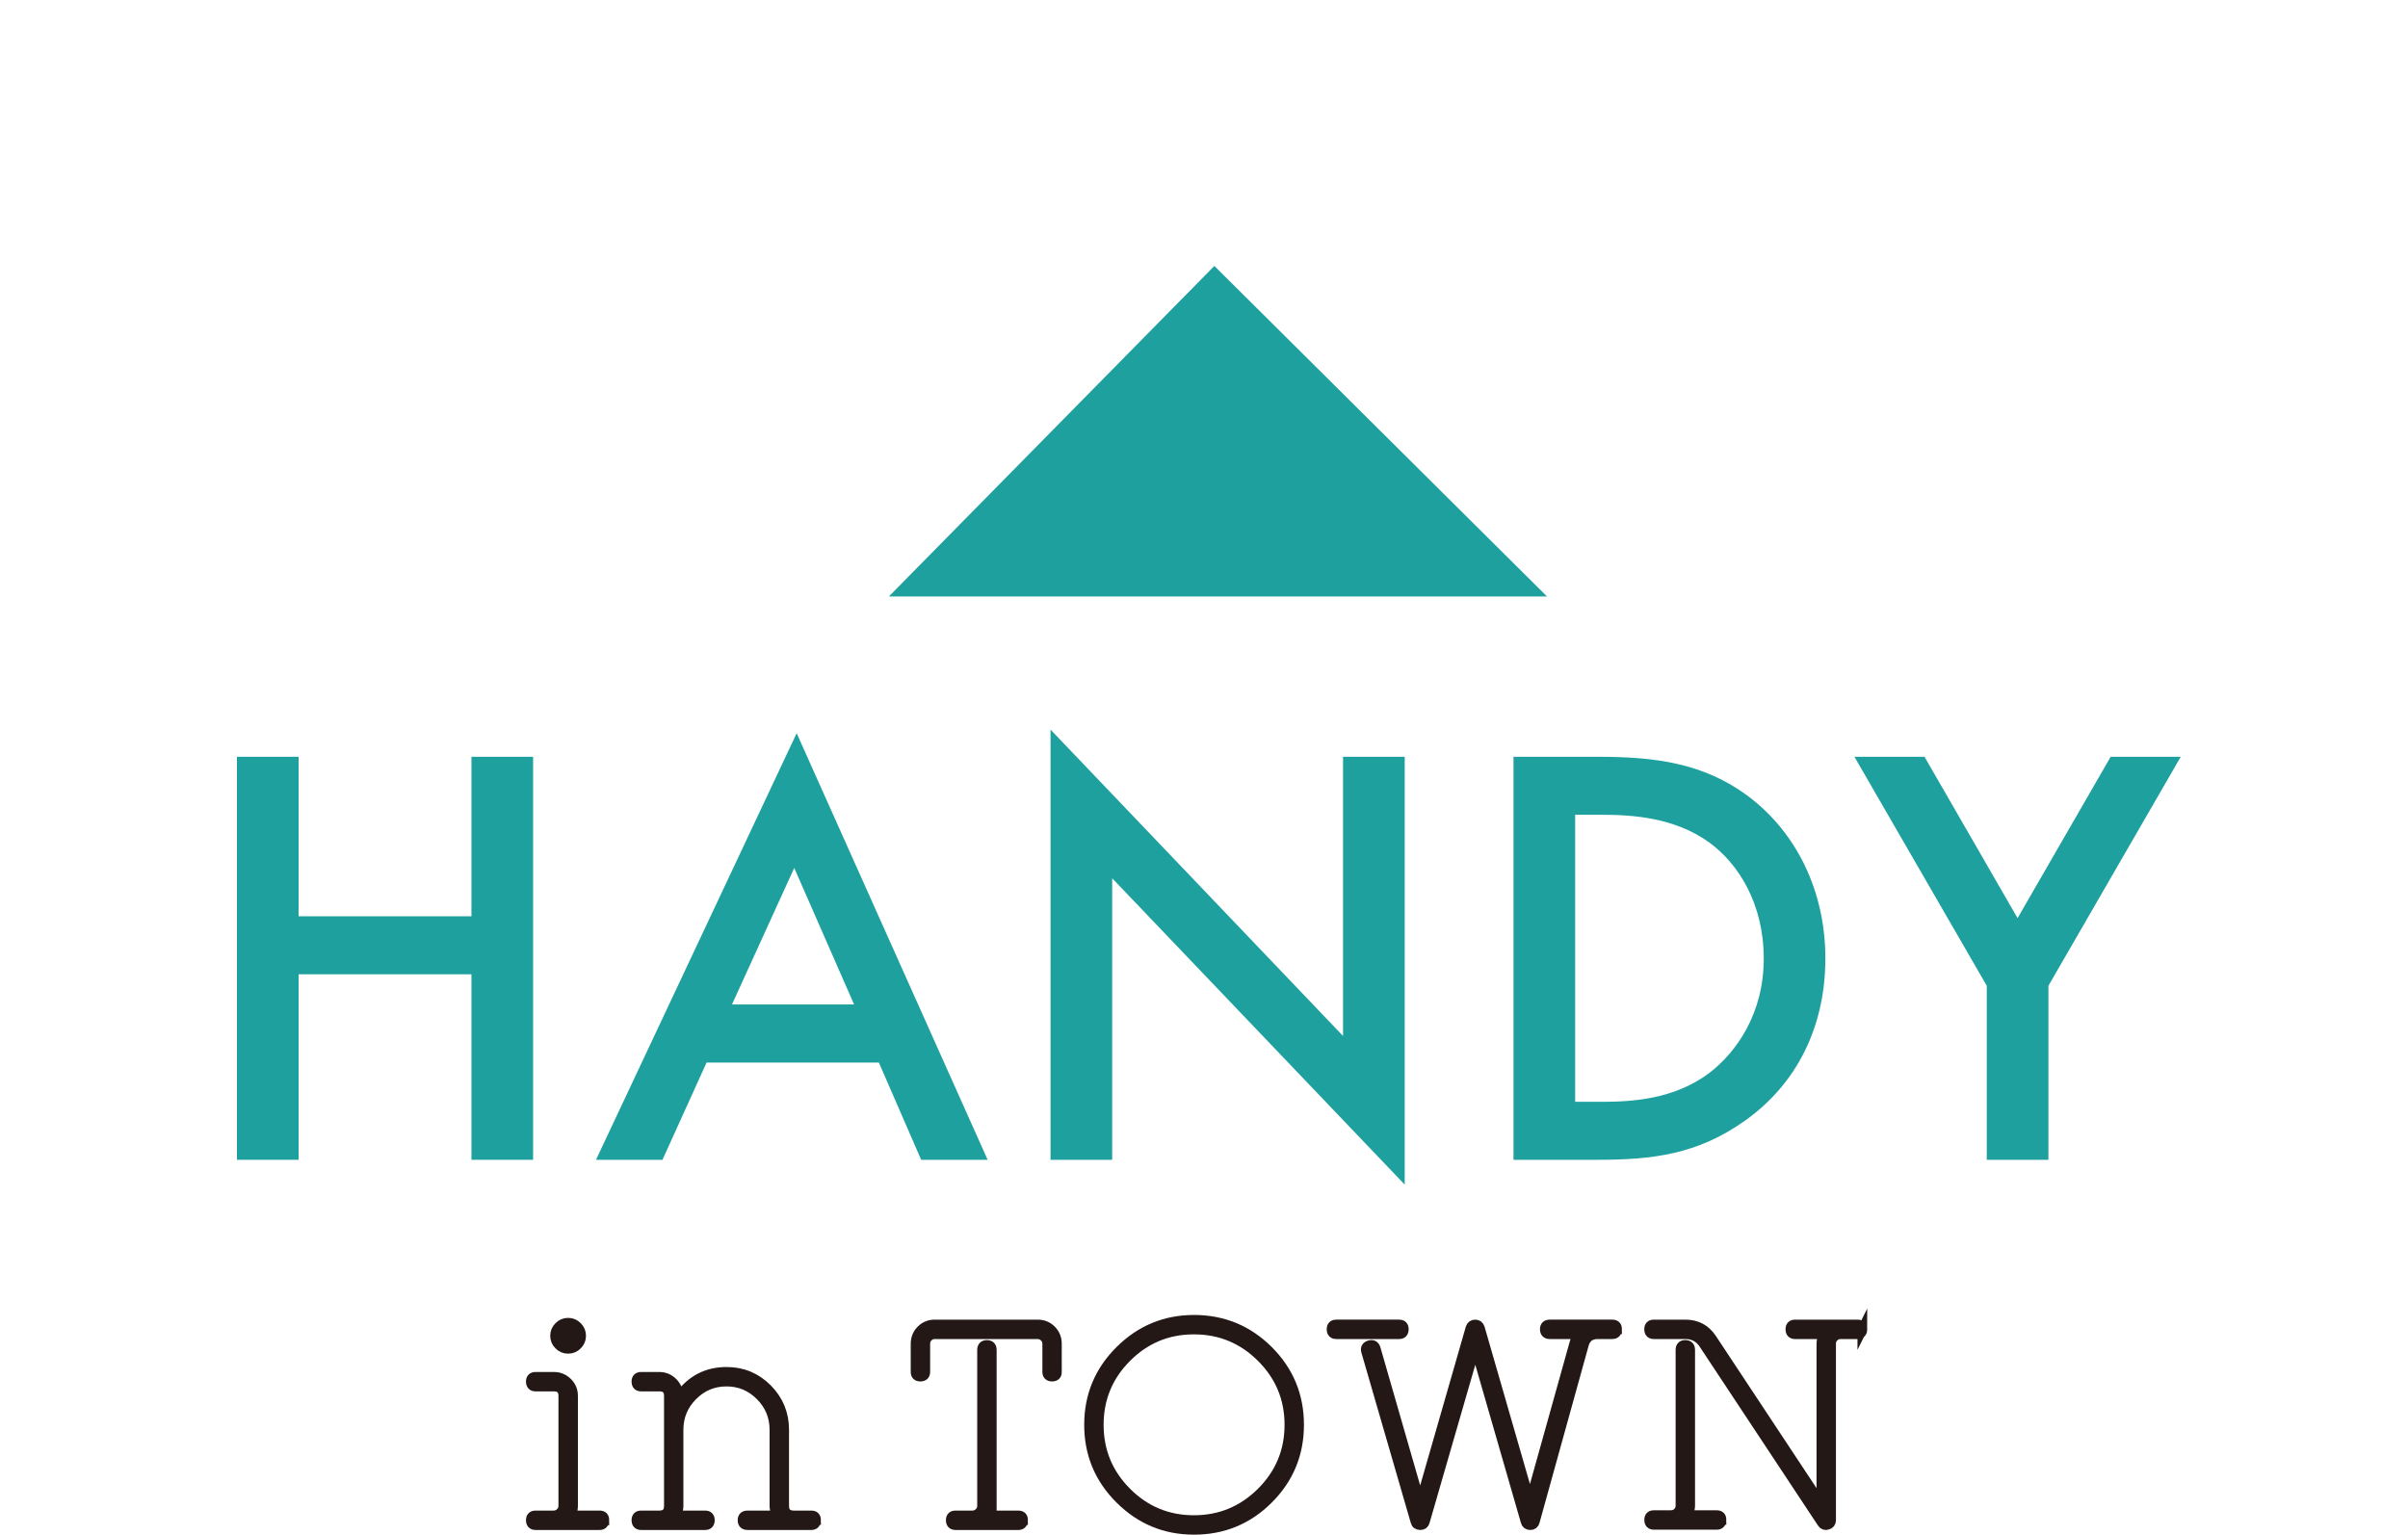 <?xml version="1.0" encoding="UTF-8"?>
<svg id="_レイヤー_2" data-name=" レイヤー 2" xmlns="http://www.w3.org/2000/svg" viewBox="0 0 494.01 314.91">
  <defs>
    <style>
      .cls-1 {
        fill: #231815;
        stroke: #231815;
        stroke-miterlimit: 10;
        stroke-width: 2px;
      }

      .cls-2 {
        fill: #1ea19e;
        stroke-width: 0px;
      }
    </style>
  </defs>
  <polygon class="cls-2" points="249.13 54.57 317.37 122.39 182.36 122.39 249.13 54.57"/>
  <path class="cls-1" d="M123.96,311.93c0,.68-.32,1.02-.96,1.02h-13.13c-.64,0-.96-.34-.96-1.02,0-.64.32-.96.96-.96h3.72c.52,0,.98-.19,1.38-.57.4-.38.6-.85.6-1.41v-22.56c0-1.28-.66-1.92-1.98-1.92h-3.72c-.64,0-.96-.34-.96-1.02,0-.64.32-.96.97-.96h3.75c1.09,0,2.01.38,2.78,1.14.77.76,1.15,1.68,1.15,2.76v22.56c0,.52-.1,1.04-.3,1.56-.12.28-.02.42.3.42h5.46c.64,0,.96.32.96.96ZM119.22,274.1c0,.73-.26,1.36-.79,1.88-.53.53-1.15.79-1.88.79s-1.36-.26-1.88-.79c-.53-.53-.79-1.15-.79-1.88s.26-1.35.79-1.88,1.15-.79,1.88-.79,1.35.26,1.88.79.79,1.15.79,1.88Z"/>
  <path class="cls-1" d="M167.39,311.93c0,.68-.32,1.02-.96,1.02h-13.07c-.68,0-1.02-.34-1.02-1.02,0-.64.34-.96,1.03-.96h5.63c.28,0,.36-.14.24-.42-.24-.52-.36-1.04-.36-1.56v-15.6c0-2.72-.96-5.05-2.89-6.99-1.93-1.94-4.24-2.91-6.95-2.91s-5.02.97-6.95,2.91c-1.93,1.94-2.89,4.27-2.89,6.99v15.6c0,.52-.12,1.04-.36,1.56-.12.28-.02.42.3.42h5.51c.65,0,.97.32.97.96,0,.68-.32,1.02-.96,1.02h-13.13c-.64,0-.96-.34-.96-1.02,0-.64.32-.96.96-.96h3.72c1.32,0,1.98-.66,1.98-1.98v-22.56c0-1.28-.66-1.92-1.98-1.92h-3.72c-.64,0-.96-.34-.96-1.02,0-.64.32-.96.96-.96h3.72c1.04,0,1.94.36,2.7,1.08.76.72,1.16,1.6,1.2,2.64,0,.08.06.14.18.18.08.04.14.02.18-.06,2.4-3.24,5.58-4.86,9.54-4.86,3.28,0,6.07,1.16,8.37,3.48,2.3,2.32,3.45,5.12,3.45,8.4v15.6c0,1.32.66,1.98,1.98,1.98h3.6c.64,0,.96.32.96.96Z"/>
  <path class="cls-1" d="M216.83,281.51c0,.64-.33.96-.99.96s-.99-.32-.99-.96v-5.76c0-.56-.2-1.03-.6-1.41-.4-.38-.86-.57-1.38-.57h-21.13c-.52,0-.97.19-1.35.57-.38.38-.57.85-.57,1.41v5.76c0,.64-.34.96-1.02.96-.64,0-.96-.32-.96-.96v-5.76c0-1.12.38-2.06,1.14-2.82.76-.76,1.68-1.14,2.76-1.14h21.18c1.08,0,2,.38,2.76,1.14.76.76,1.14,1.7,1.14,2.82v5.76ZM209.87,311.93c0,.68-.32,1.02-.96,1.02h-12.89c-.64,0-.96-.34-.96-1.02,0-.64.32-.96.96-.96h3.48c.52,0,.98-.19,1.38-.57.4-.38.6-.85.6-1.41v-31.98c0-.68.33-1.02.99-1.02s.99.34.99,1.02v33.48c0,.32.16.48.48.48h4.98c.64,0,.96.32.96.96Z"/>
  <path class="cls-1" d="M266.51,292.37c0,5.96-2.1,11.04-6.3,15.24-4.2,4.2-9.28,6.3-15.24,6.3s-10.99-2.1-15.21-6.3c-4.22-4.2-6.33-9.28-6.33-15.24s2.11-11.04,6.33-15.24c4.22-4.2,9.29-6.3,15.21-6.3s11.04,2.1,15.24,6.3c4.2,4.2,6.3,9.28,6.3,15.24ZM264.53,292.37c0-5.4-1.92-10.01-5.75-13.83-3.83-3.82-8.45-5.73-13.84-5.73s-10,1.91-13.81,5.73c-3.81,3.82-5.72,8.43-5.72,13.83s1.91,10.01,5.72,13.83c3.81,3.82,8.42,5.73,13.81,5.73s10-1.91,13.84-5.73c3.83-3.82,5.75-8.43,5.75-13.83Z"/>
  <path class="cls-1" d="M287.99,272.75c0,.68-.32,1.02-.96,1.02h-12.89c-.64,0-.96-.34-.96-1.02,0-.64.32-.96.96-.96h12.89c.64,0,.96.32.96.96ZM331.73,272.75c0,.68-.32,1.02-.96,1.02h-3c-1.48,0-2.42.7-2.82,2.1l-10.08,36.36c-.12.48-.43.72-.91.72-.53,0-.85-.24-.97-.71l-10.18-35.29c-.03-.08-.08-.12-.15-.12s-.12.05-.15.14l-10.2,35.28c-.12.47-.43.7-.93.7-.54,0-.87-.24-.99-.72l-10.14-34.98c-.16-.6.06-1,.68-1.2.65-.2,1.08.02,1.29.65l8.95,31.08c.03.09.09.13.16.13.11,0,.18-.04.21-.12l10.14-35.28c.16-.48.48-.72.96-.72s.8.24.96.72l10.14,35.16c.03.12.08.18.15.18.1,0,.15-.06.15-.2l9.03-32.33c.13-.4.3-.77.52-1.13.16-.28.1-.42-.18-.42h-5.45c-.69,0-1.03-.34-1.03-1.02,0-.64.34-.96,1.02-.96h12.83c.64,0,.96.32.96.96Z"/>
  <path class="cls-1" d="M382.07,272.75c0,.68-.34,1.02-1.02,1.02h-3.42c-.56,0-1.03.19-1.41.57-.38.38-.57.85-.57,1.41v36.18c0,.52-.25.84-.74.96-.45.16-.82.03-1.1-.39l-24.29-36.73c-.88-1.33-2.13-2-3.77-2h-6.46c-.64,0-.96-.34-.96-1.02,0-.64.32-.96.96-.96h6.48c2.32,0,4.12.96,5.4,2.88l22.14,33.48c.08.08.16.1.24.06.08,0,.12-.06.12-.18v-32.28c0-.56.12-1.08.36-1.56.12-.28.02-.42-.3-.42h-5.46c-.64,0-.96-.34-.96-1.02,0-.64.32-.96.96-.96h12.78c.68,0,1.02.32,1.02.96ZM353.15,311.87c0,.68-.32,1.02-.96,1.02h-12.89c-.64,0-.96-.34-.96-1.02,0-.64.32-.96.96-.96h3.48c.56,0,1.03-.19,1.41-.57.38-.38.57-.85.57-1.41v-31.93c0-.68.33-1.02.99-1.02s.99.34.99,1.02v31.93c0,.52-.12,1.04-.36,1.56-.12.28-.02.42.3.42h5.51c.65,0,.97.32.97.96Z"/>
  <path class="cls-2" d="M61.26,188.02h35.46v-32.73h12.65v82.7h-12.65v-38.07h-35.46v38.07h-12.65v-82.7h12.65v32.73Z"/>
  <path class="cls-2" d="M180.3,218.03h-35.34l-9.05,19.96h-13.64l41.17-87.54,39.18,87.54h-13.64l-8.68-19.96ZM175.22,206.12l-12.28-28.02-12.77,28.02h25.05Z"/>
  <path class="cls-2" d="M215.52,237.99v-88.28l60.01,62.87v-57.29h12.65v87.79l-60.01-62.86v57.78h-12.65Z"/>
  <path class="cls-2" d="M327.86,155.29c11.53,0,21.57,1.24,30.75,8.06,10.04,7.56,15.87,19.59,15.87,33.35s-5.7,25.67-16.62,33.35c-9.67,6.82-18.72,7.94-30.25,7.94h-17.11v-82.7h17.36ZM323.15,226.09h5.46c6.2,0,14.75-.5,21.95-5.83,5.7-4.34,11.28-12.28,11.28-23.56s-5.21-19.47-11.16-23.81c-7.19-5.21-16-5.7-22.07-5.7h-5.46v58.9Z"/>
  <path class="cls-2" d="M407.59,202.28l-27.15-46.99h14.38l19.09,33.11,19.1-33.11h14.38l-27.15,46.99v35.71h-12.65v-35.71Z"/>
</svg>